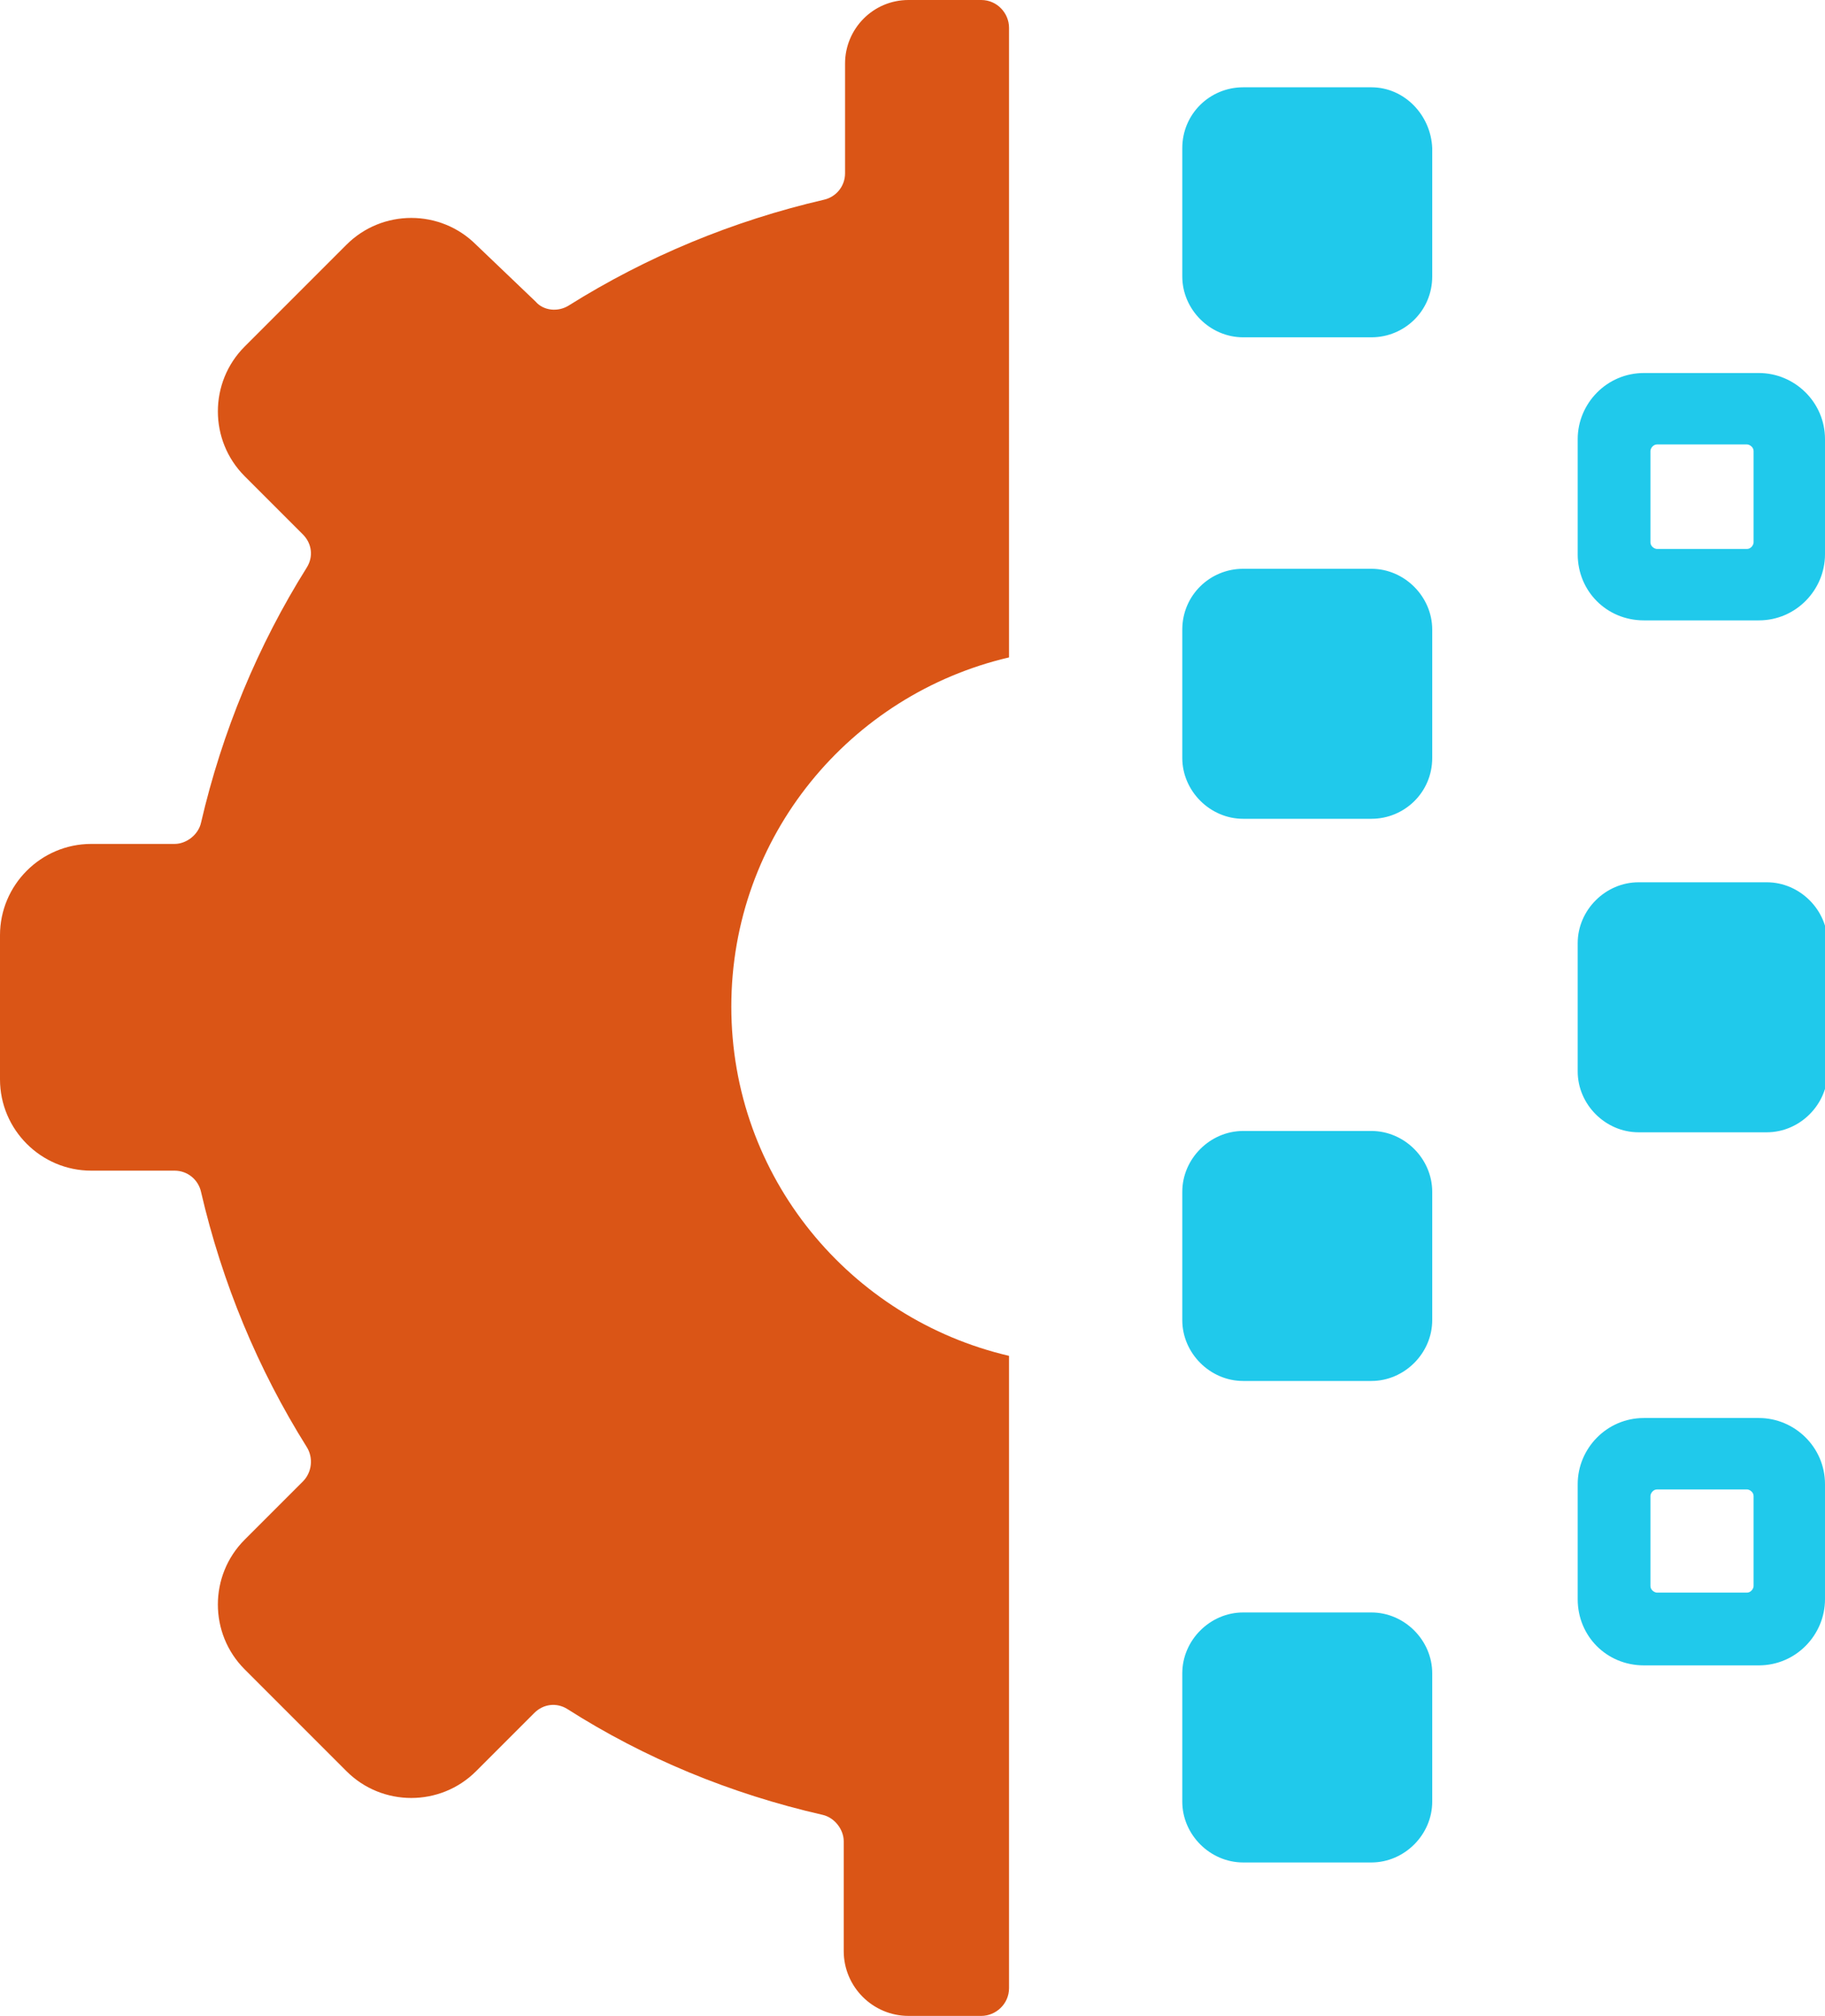 <?xml version="1.0" encoding="UTF-8"?>
<!-- Generator: Adobe Illustrator 28.0.0, SVG Export Plug-In . SVG Version: 6.00 Build 0)  -->
<svg xmlns="http://www.w3.org/2000/svg" xmlns:xlink="http://www.w3.org/1999/xlink" version="1.1" id="Layer_1" x="0px" y="0px" viewBox="0 0 138 152.4" style="enable-background:new 0 0 138 152.4;" xml:space="preserve">
<style type="text/css">
	.st0{fill:#DA5516;}
	.st1{fill:#20C9EB;}
</style>
<path class="st0" d="M15.2,62.2c-0.2,0.9-1.1,1.6-2,1.6H6.9c-3.8,0-6.9,3.1-6.9,6.9v10.9c0,3.8,3.1,6.9,6.9,6.9h6.3  c1,0,1.8,0.7,2,1.6c1.6,6.9,4.3,13.4,8,19.3c0.5,0.8,0.4,1.9-0.3,2.6l-4.4,4.4c-2.7,2.7-2.7,7.1,0,9.8l7.7,7.7  c2.7,2.7,7.1,2.7,9.8,0l4.4-4.4c0.7-0.7,1.7-0.8,2.5-0.3c5.8,3.7,12.3,6.4,19.3,8c0.9,0.2,1.6,1.1,1.6,2v8.3c0,2.7,2.2,4.9,4.9,4.9  h5.5c1.1,0,2.1-0.9,2.1-2.1v-47.8c-12-2.8-21-13.5-21-26.4s9-23.6,21-26.4V2.1c0-1.1-0.9-2.1-2.1-2.1h-5.5c-2.7,0-4.8,2.2-4.8,4.8  v8.3c0,1-0.7,1.8-1.6,2c-6.9,1.6-13.4,4.3-19.3,8c-0.8,0.5-1.9,0.4-2.5-0.3L36,18.5c-2.7-2.7-7.1-2.7-9.8,0l-7.7,7.7  c-2.7,2.7-2.7,7.1,0,9.8l4.4,4.4c0.7,0.7,0.8,1.7,0.3,2.5C19.5,48.8,16.8,55.3,15.2,62.2L15.2,62.2L15.2,62.2z"></path>
<path class="st1" d="M103.7,6.6H94c-2.5,0-4.6,2-4.6,4.6v9.7c0,2.5,2.1,4.6,4.6,4.6h9.7c2.5,0,4.6-2,4.6-4.6v-9.7  C108.2,8.7,106.2,6.6,103.7,6.6L103.7,6.6z"></path>
<path class="st1" d="M89.4,57.3c0,2.5,2.1,4.6,4.6,4.6h9.7c2.5,0,4.6-2,4.6-4.6v-9.7c0-2.5-2.1-4.6-4.6-4.6H94c-2.5,0-4.6,2-4.6,4.6  V57.3L89.4,57.3z"></path>
<path class="st1" d="M124.3,46.9h8.7c2.8,0,5-2.3,5-5v-8.7c0-2.8-2.3-5-5-5h-8.7c-2.8,0-5,2.3-5,5v8.7  C119.3,44.7,121.5,46.9,124.3,46.9L124.3,46.9z M124.8,34.1c0-0.2,0.2-0.5,0.5-0.5h6.8c0.2,0,0.5,0.2,0.5,0.5V41  c0,0.2-0.2,0.5-0.5,0.5h-6.8c-0.2,0-0.5-0.2-0.5-0.5L124.8,34.1C124.8,34.1,124.8,34.1,124.8,34.1z"></path>
<path class="st1" d="M119.3,120.9c0,2.8,2.2,5,5,5h8.7c2.8,0,5-2.3,5-5v-8.7c0-2.8-2.3-5-5-5h-8.7c-2.8,0-5,2.3-5,5L119.3,120.9  C119.3,120.9,119.3,120.9,119.3,120.9z M124.8,113.1c0-0.2,0.2-0.5,0.5-0.5h6.8c0.2,0,0.5,0.2,0.5,0.5v6.8c0,0.2-0.2,0.5-0.5,0.5  h-6.8c-0.2,0-0.5-0.2-0.5-0.5L124.8,113.1C124.8,113.1,124.8,113.1,124.8,113.1z"></path>
<path class="st1" d="M89.4,99.8c0,2.5,2.1,4.6,4.6,4.6h9.7c2.5,0,4.6-2.1,4.6-4.6v-9.7c0-2.5-2.1-4.6-4.6-4.6H94  c-2.5,0-4.6,2.1-4.6,4.6V99.8L89.4,99.8z"></path>
<path class="st1" d="M89.4,136.2c0,2.5,2.1,4.6,4.6,4.6h9.7c2.5,0,4.6-2.1,4.6-4.6v-9.7c0-2.5-2.1-4.6-4.6-4.6H94  c-2.5,0-4.6,2.1-4.6,4.6V136.2L89.4,136.2z"></path>
<path class="st1" d="M119.3,81c0,2.5,2.1,4.6,4.6,4.6h9.7c2.5,0,4.6-2.1,4.6-4.6v-9.7c0-2.5-2.1-4.6-4.6-4.6h-9.7  c-2.5,0-4.6,2.1-4.6,4.6L119.3,81C119.3,81,119.3,81,119.3,81z"></path>
</svg>
